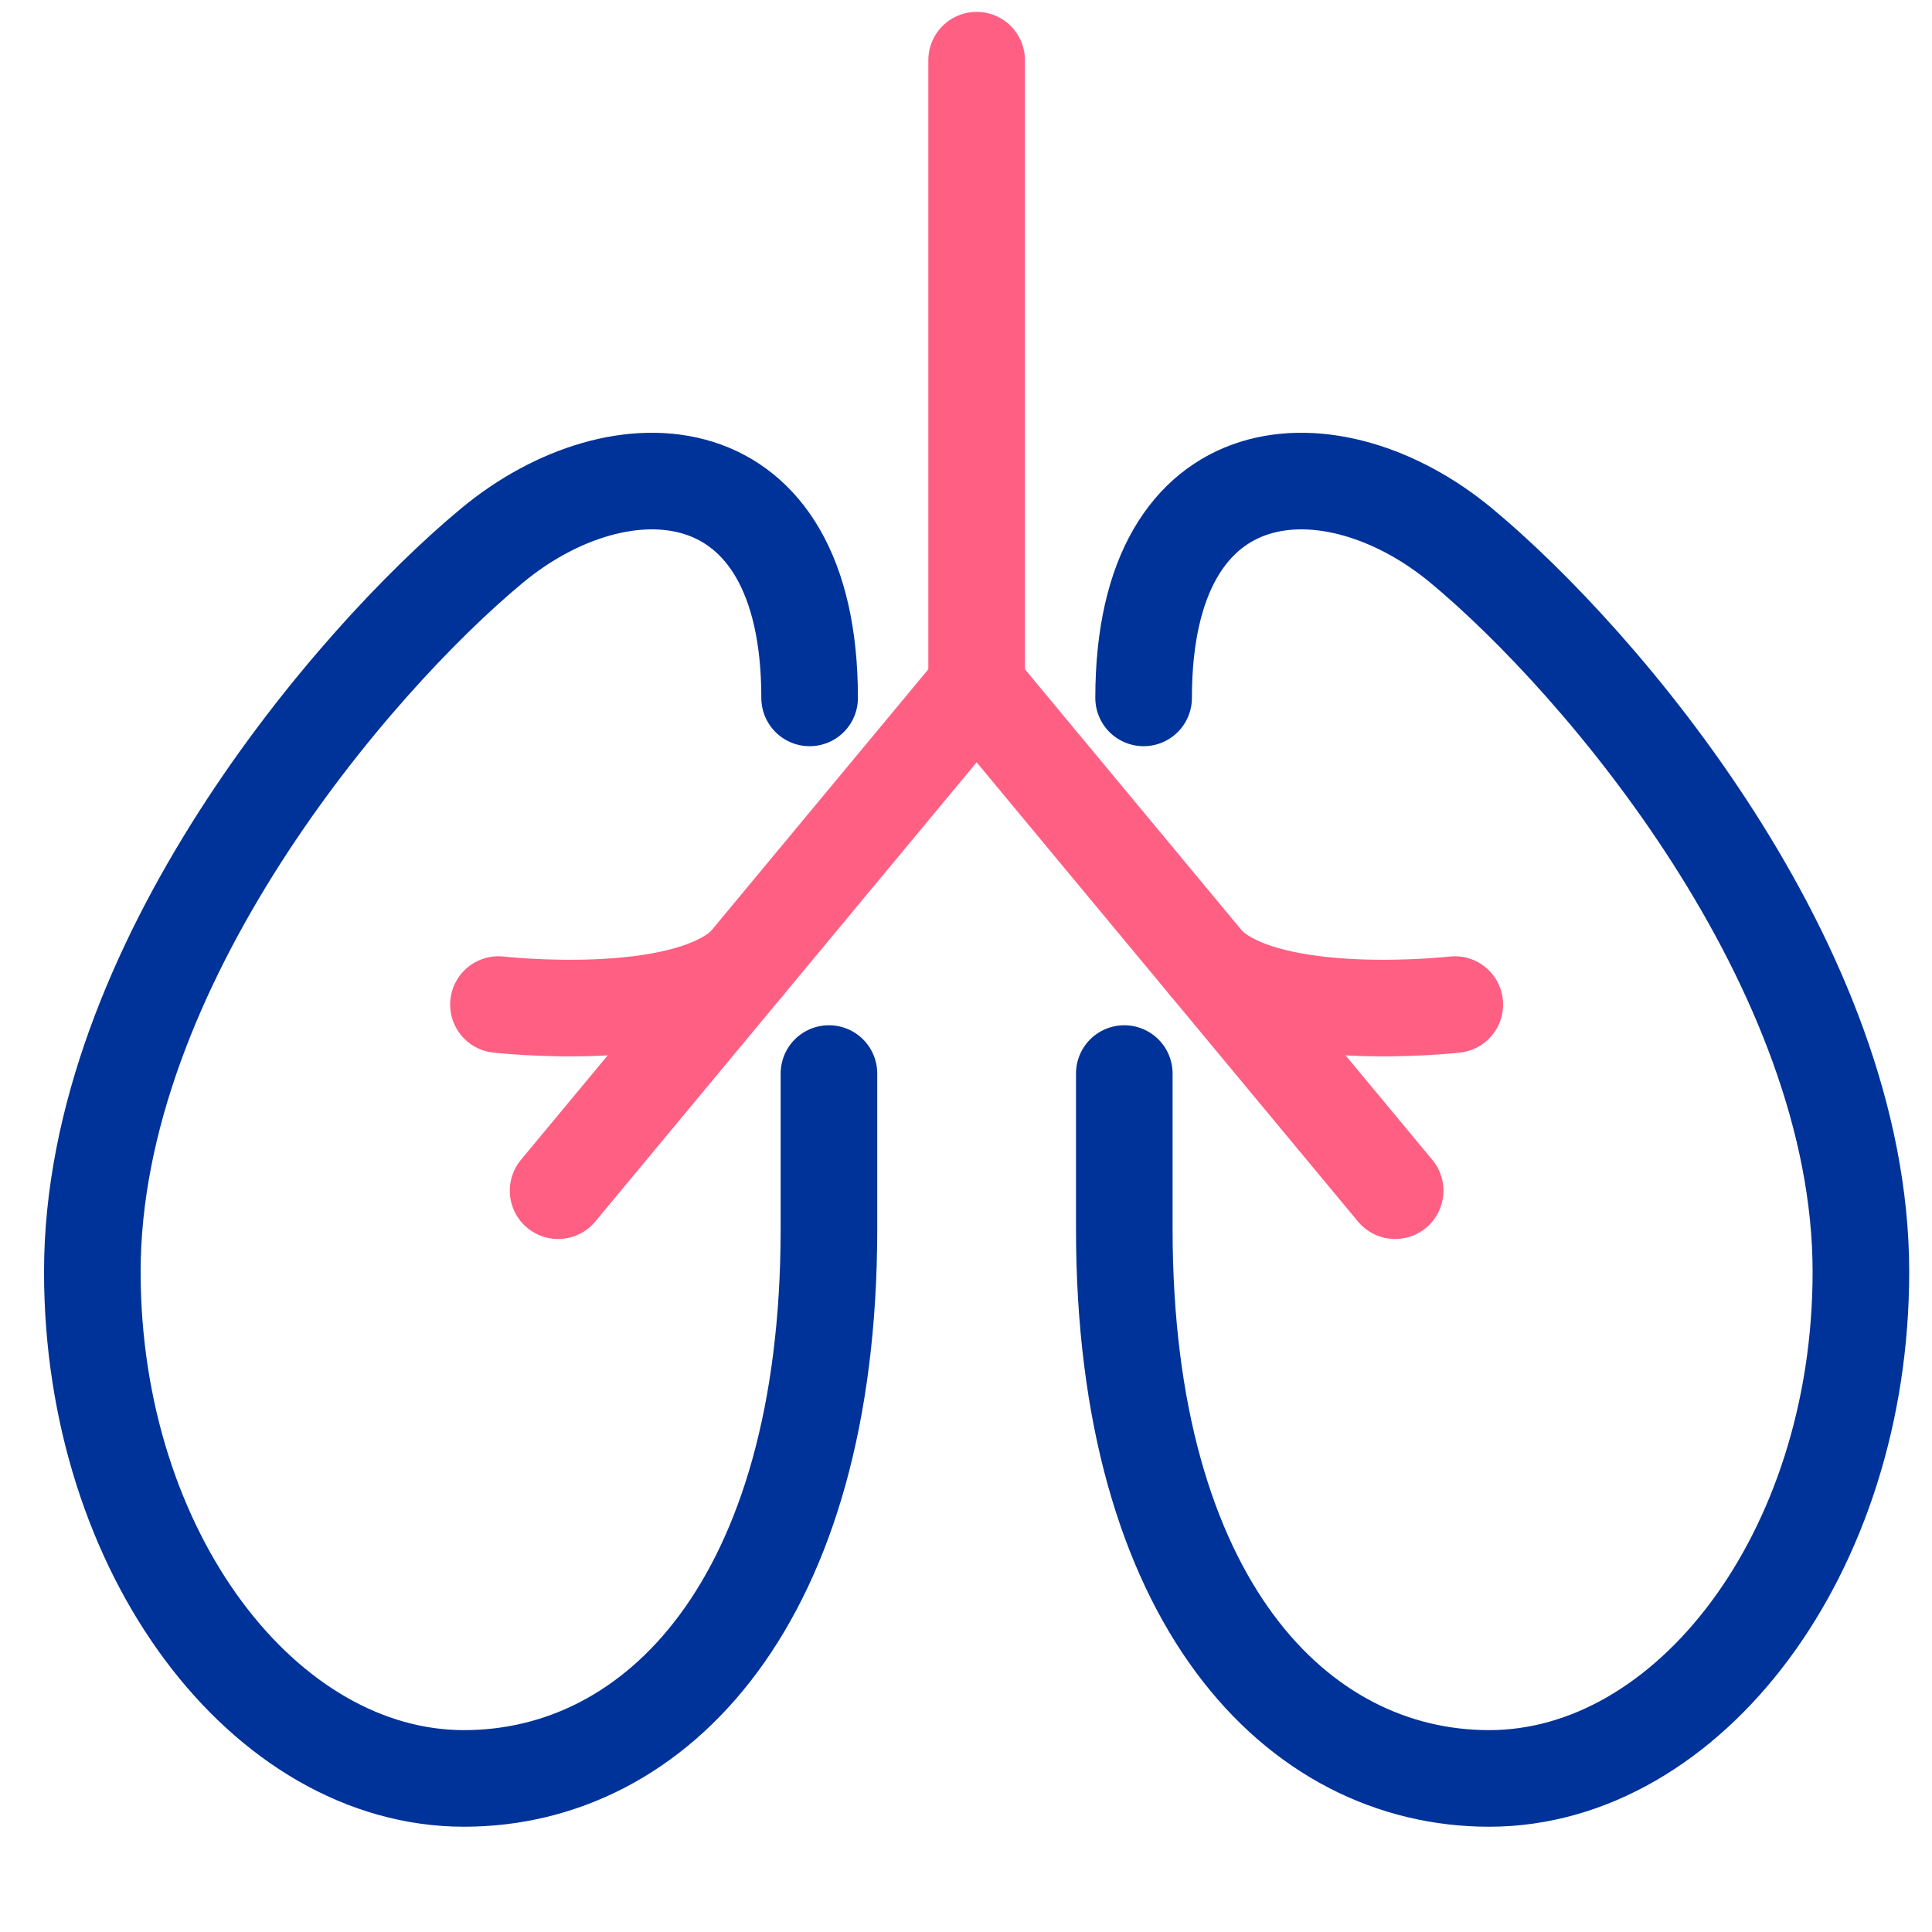 <?xml version="1.0" encoding="UTF-8"?>
<svg id="_レイヤー_1" xmlns="http://www.w3.org/2000/svg" version="1.1" viewBox="0 0 100 100">
  <!-- Generator: Adobe Illustrator 29.5.1, SVG Export Plug-In . SVG Version: 2.1.0 Build 141)  -->
  <defs>
    <style>
      .st0 {
        stroke: #ff5f83;
      }

      .st0, .st1 {
        fill: none;
        stroke-linecap: round;
        stroke-linejoin: round;
        stroke-width: 5px;
      }

      .st1 {
        stroke: #039;
      }
    </style>
  </defs>
  <path class="st1" d="M173.363,9.855v21.465c-1.858,3.096-8.186,14.503-5.312,28.885,4.124,20.636,24.878,33.641,44.647,35.952,12.512,1.463,18.98-7.529,19.3-19.211.197-7.172-.969-14.65-2.989-21.523-1.818-6.185-4.341-12.161-7.51-17.775-2.45-4.341-5.88-11.052-11.481-11.641"/>
  <polyline class="st1" points="185.581 19.965 185.581 14.587 185.581 9.855"/>
  <path class="st1" d="M173.363,31.32s3.453-3.586,7.238-6.375"/>
  <path class="st0" d="M212.209,7.689c-3.227-.04-7.505.515-11.787,2.914-15.951,8.935-14.177,31.462-6.294,45.225.823,1.437,1.547,2.516,2.003,3.168,7.134,10.201,17.078,14.898,23.514,17.146"/>
  <path class="st1" d="M204.705,34.707v-7.57c.352-4.463,4.583-5.879,7.996-6.29,2.487-.299,4.355-2.408,4.355-4.913"/>
  <path class="st0" d="M194.128,55.827s-2.476,7.1,0,12.678"/>
  <path class="st0" d="M202.655,66.314s6.033,2.457,12.607-1.926"/>
  <path class="st0" d="M189.074,42.069s1.421,3.992,6.733,4.789"/>
  <path class="st1" d="M185.581,12.594c.916-.531,3.055-1.607,5.976-1.594,2.86.013,4.954,1.063,5.87,1.594"/>
  <g>
    <path class="st1" d="M58.193,55.567v8.035c0,19.296,8.936,28.449,18.887,28.449,10.308,0,19.24-11.627,19.24-26.222,0-15.829-13.449-31.584-20.688-37.591-6.61-5.485-16.439-5.09-16.439,7.885"/>
    <line class="st0" x1="50.55" y1="3.115" x2="50.55" y2="35.544"/>
    <line class="st0" x1="50.55" y1="35.544" x2="72.212" y2="61.63"/>
    <path class="st0" d="M62.52,49.959c3.31,3.12,12.78,2.037,12.78,2.037"/>
  </g>
  <g>
    <path class="st1" d="M42.906,55.567v8.035c0,19.296-8.936,28.449-18.887,28.449-10.308,0-19.24-11.627-19.24-26.222,0-15.829,13.449-31.584,20.688-37.591,6.61-5.485,16.439-5.09,16.439,7.885"/>
    <line class="st0" x1="50.55" y1="35.544" x2="28.887" y2="61.63"/>
    <path class="st0" d="M38.579,49.959c-3.31,3.12-12.78,2.037-12.78,2.037"/>
  </g>
</svg>